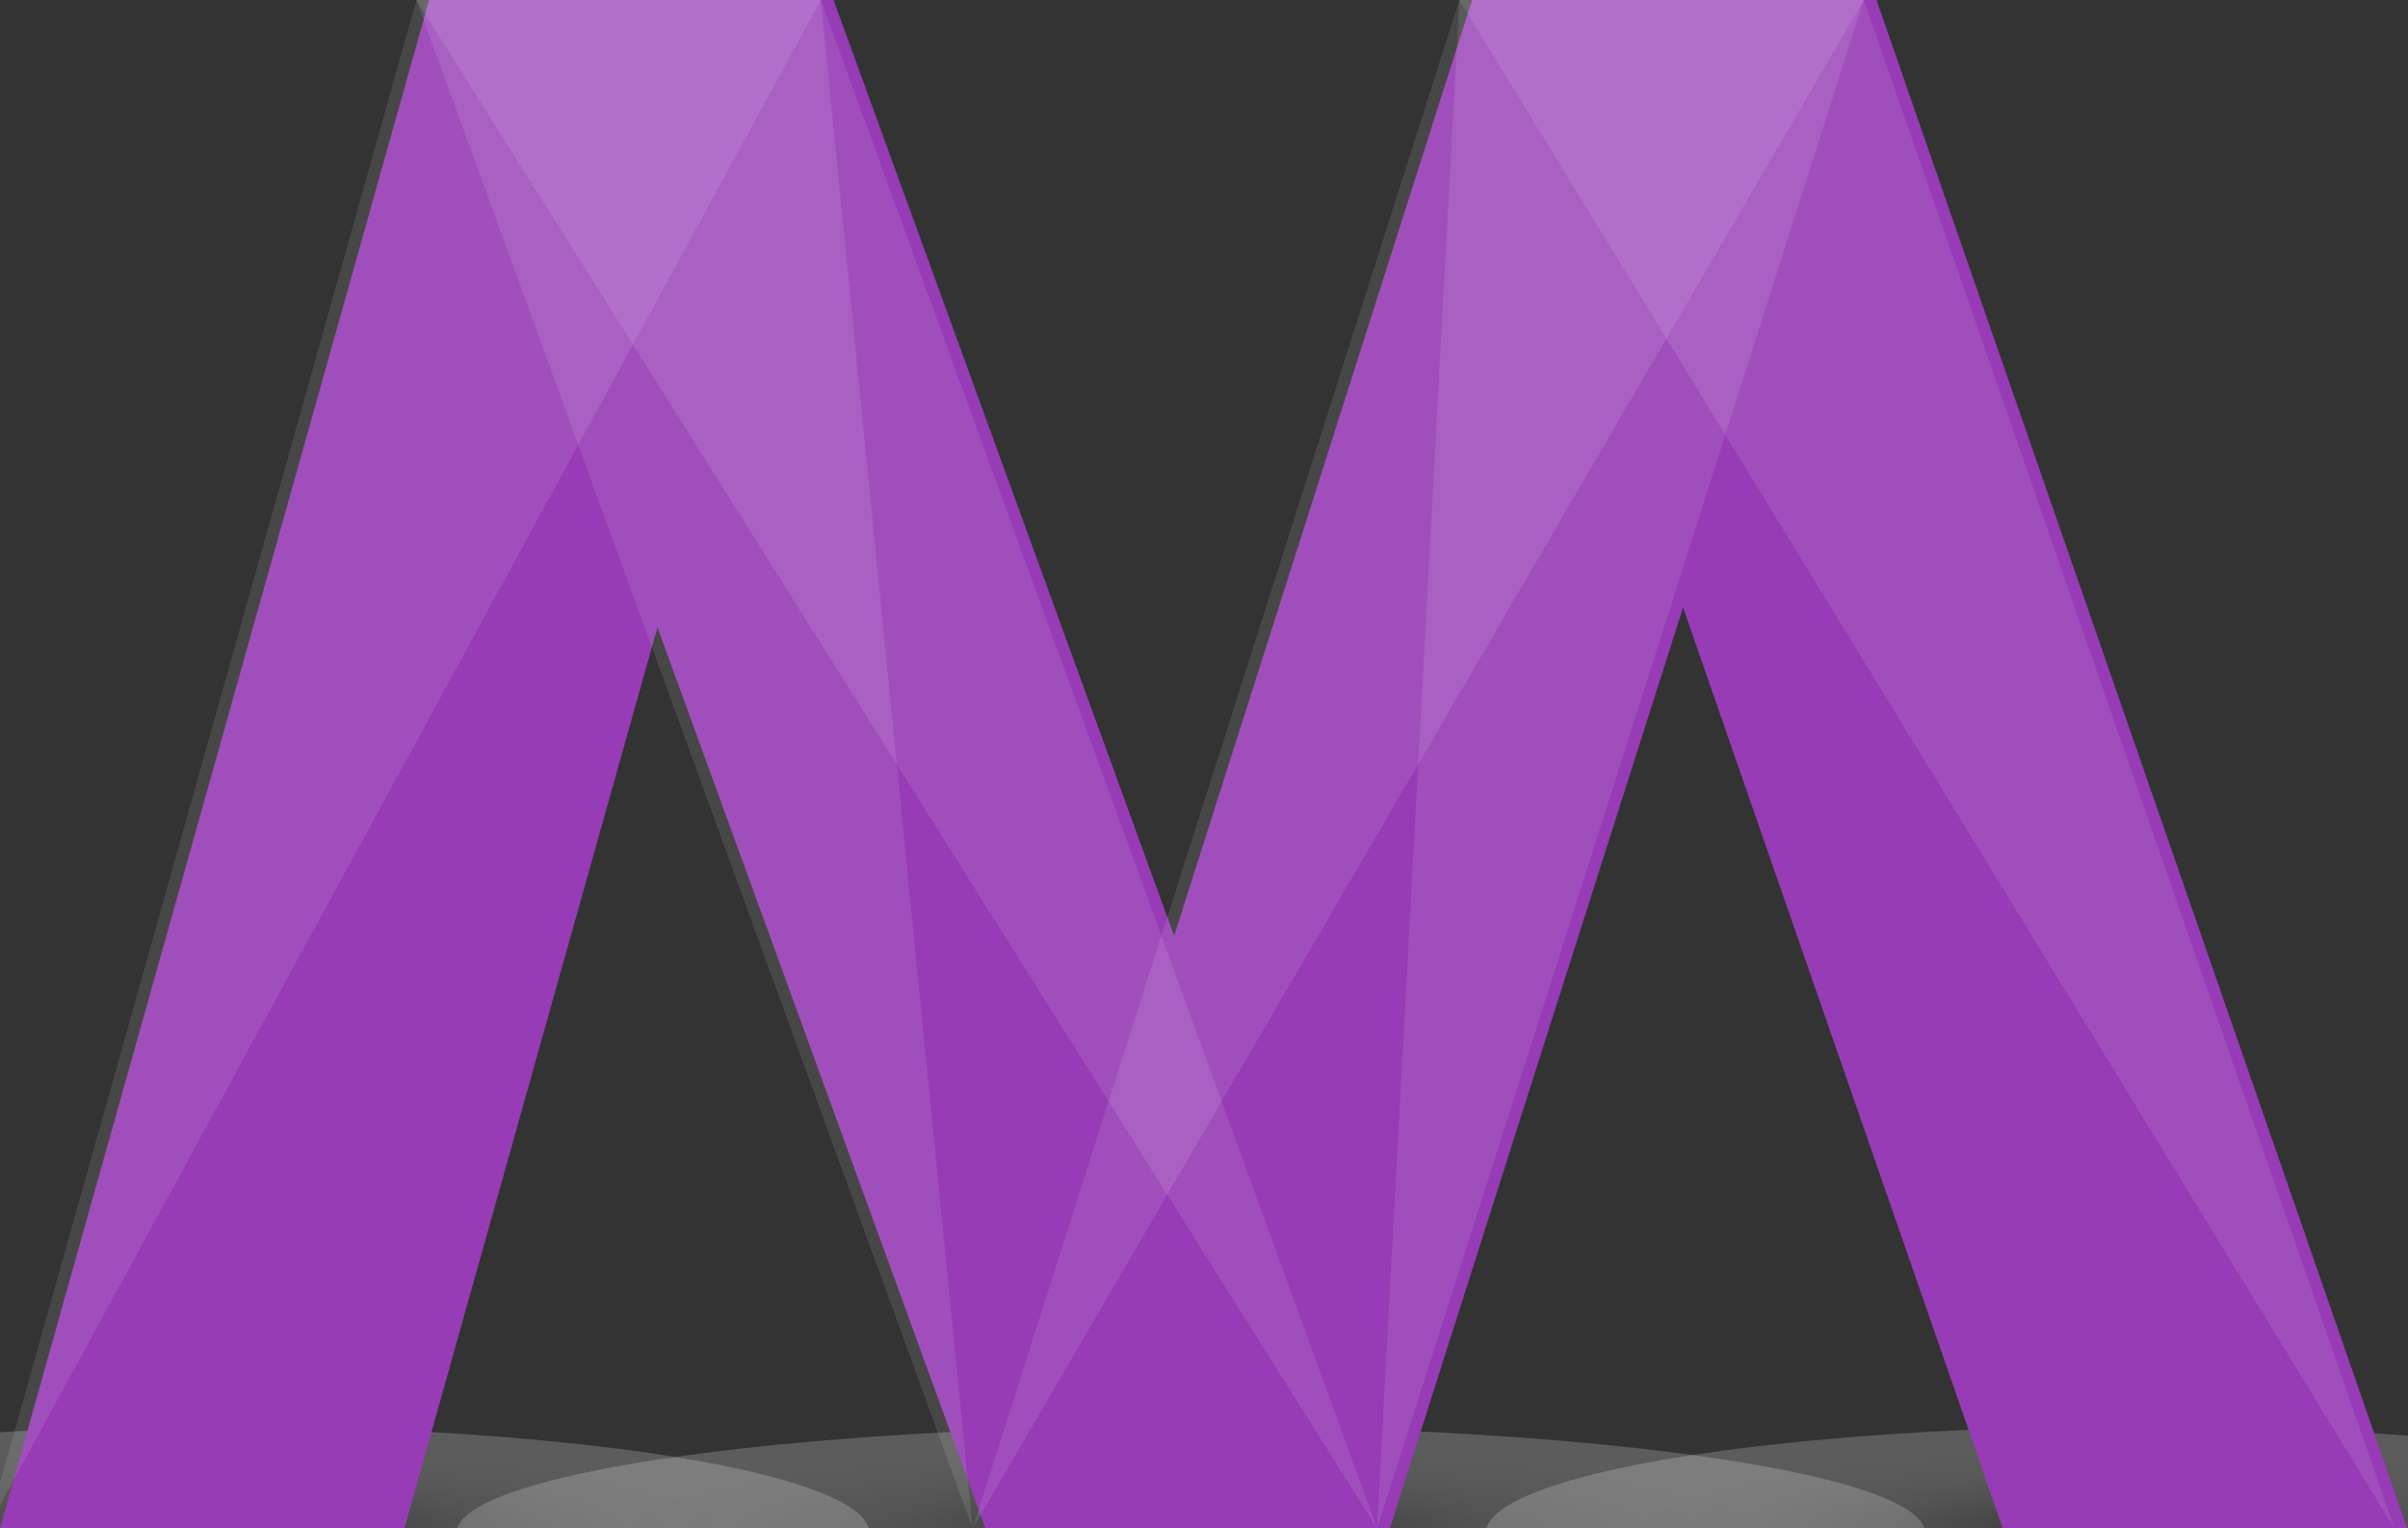 <?xml version="1.0" encoding="utf-8"?>
<!-- Generator: Adobe Illustrator 21.0.0, SVG Export Plug-In . SVG Version: 6.00 Build 0)  -->
<svg version="1.1" id="Livello_1" xmlns="http://www.w3.org/2000/svg" xmlns:xlink="http://www.w3.org/1999/xlink" x="0px" y="0px"
	 viewBox="586.7 164.3 301.3 191.2" style="enable-background:new 586.7 164.3 301.3 191.2;" xml:space="preserve">
<rect x="586.7" y="164.3" width="301.3" height="191.2" fill="#333333" stroke="none"/>
<style type="text/css">
	.st0{opacity:0.2;fill:url(#SVGID_1_);}
	.st1{opacity:0.2;fill:url(#SVGID_2_);}
	.st2{opacity:0.2;fill:url(#SVGID_3_);}
	.st3{fill:#973BB6;}
	.st4{opacity:0.1;fill:#FFFFFF;}
</style>
<g>
	<g>
		<g>
			
				<radialGradient id="SVGID_1_" cx="505.211" cy="1342.773" r="7.931" gradientTransform="matrix(11.584 0 0 1.686 -5116.658 -1908.077)" gradientUnits="userSpaceOnUse">
				<stop  offset="0" style="stop-color:#000000"/>
				<stop  offset="2.680647e-02" style="stop-color:#151515"/>
				<stop  offset="9.566015e-02" style="stop-color:#464646"/>
				<stop  offset="0.17" style="stop-color:#727272"/>
				<stop  offset="0.248" style="stop-color:#989898"/>
				<stop  offset="0.332" style="stop-color:#B8B8B8"/>
				<stop  offset="0.421" style="stop-color:#D2D2D2"/>
				<stop  offset="0.52" style="stop-color:#E6E6E6"/>
				<stop  offset="0.631" style="stop-color:#F4F4F4"/>
				<stop  offset="0.768" style="stop-color:#FDFDFD"/>
				<stop  offset="1" style="stop-color:#FFFFFF"/>
			</radialGradient>
			<ellipse class="st0" cx="735.7" cy="356.1" rx="91.9" ry="13.4"/>
			
				<radialGradient id="SVGID_2_" cx="441.773" cy="1342.773" r="7.931" gradientTransform="matrix(10.304 0 0 1.686 -3938.129 -1908.077)" gradientUnits="userSpaceOnUse">
				<stop  offset="0" style="stop-color:#000000"/>
				<stop  offset="2.680647e-02" style="stop-color:#151515"/>
				<stop  offset="9.566015e-02" style="stop-color:#464646"/>
				<stop  offset="0.17" style="stop-color:#727272"/>
				<stop  offset="0.248" style="stop-color:#989898"/>
				<stop  offset="0.332" style="stop-color:#B8B8B8"/>
				<stop  offset="0.421" style="stop-color:#D2D2D2"/>
				<stop  offset="0.52" style="stop-color:#E6E6E6"/>
				<stop  offset="0.631" style="stop-color:#F4F4F4"/>
				<stop  offset="0.768" style="stop-color:#FDFDFD"/>
				<stop  offset="1" style="stop-color:#FFFFFF"/>
			</radialGradient>
			<ellipse class="st1" cx="613.8" cy="356.1" rx="81.7" ry="13.4"/>
			
				<radialGradient id="SVGID_3_" cx="465.113" cy="1342.773" r="7.931" gradientTransform="matrix(10.304 0 0 1.686 -3938.129 -1908.077)" gradientUnits="userSpaceOnUse">
				<stop  offset="0" style="stop-color:#000000"/>
				<stop  offset="2.680647e-02" style="stop-color:#151515"/>
				<stop  offset="9.566015e-02" style="stop-color:#464646"/>
				<stop  offset="0.17" style="stop-color:#727272"/>
				<stop  offset="0.248" style="stop-color:#989898"/>
				<stop  offset="0.332" style="stop-color:#B8B8B8"/>
				<stop  offset="0.421" style="stop-color:#D2D2D2"/>
				<stop  offset="0.52" style="stop-color:#E6E6E6"/>
				<stop  offset="0.631" style="stop-color:#F4F4F4"/>
				<stop  offset="0.768" style="stop-color:#FDFDFD"/>
				<stop  offset="1" style="stop-color:#FFFFFF"/>
			</radialGradient>
			<ellipse class="st2" cx="854.3" cy="356.1" rx="81.7" ry="13.4"/>
			<g>
				<g>
					<g>
						<polygon class="st3" points="887.9,355.5 837.3,355.5 770.9,164.3 821.5,164.3 						"/>
					</g>
				</g>
				<g>
					<g>
						<polygon class="st3" points="760.6,355.5 710,355.5 770.9,164.3 821.5,164.3 						"/>
					</g>
				</g>
				<g>
					<g>
						<polygon class="st3" points="760.6,355.5 710,355.5 640.4,164.3 691,164.3 						"/>
					</g>
				</g>
				<g>
					<g>
						<polygon class="st3" points="637.3,355.5 586.7,355.5 640.4,164.3 691,164.3 						"/>
					</g>
				</g>
				<g>
					<polygon class="st4" points="585.1,355.5 689.4,164.3 638.8,164.3 					"/>
					<polygon class="st4" points="689.4,164.3 708.4,355.5 638.8,164.3 					"/>
					<polygon class="st4" points="759,355.5 769.3,164.3 819.9,164.3 					"/>
					<polygon class="st4" points="886.3,355.5 769.3,164.3 819.9,164.3 					"/>
					<polygon class="st4" points="759,355.5 638.8,164.3 689.4,164.3 					"/>
					<polygon class="st4" points="708.4,355.5 819.9,164.3 769.3,164.3 					"/>
				</g>
			</g>
		</g>
	</g>
</g>
</svg>
